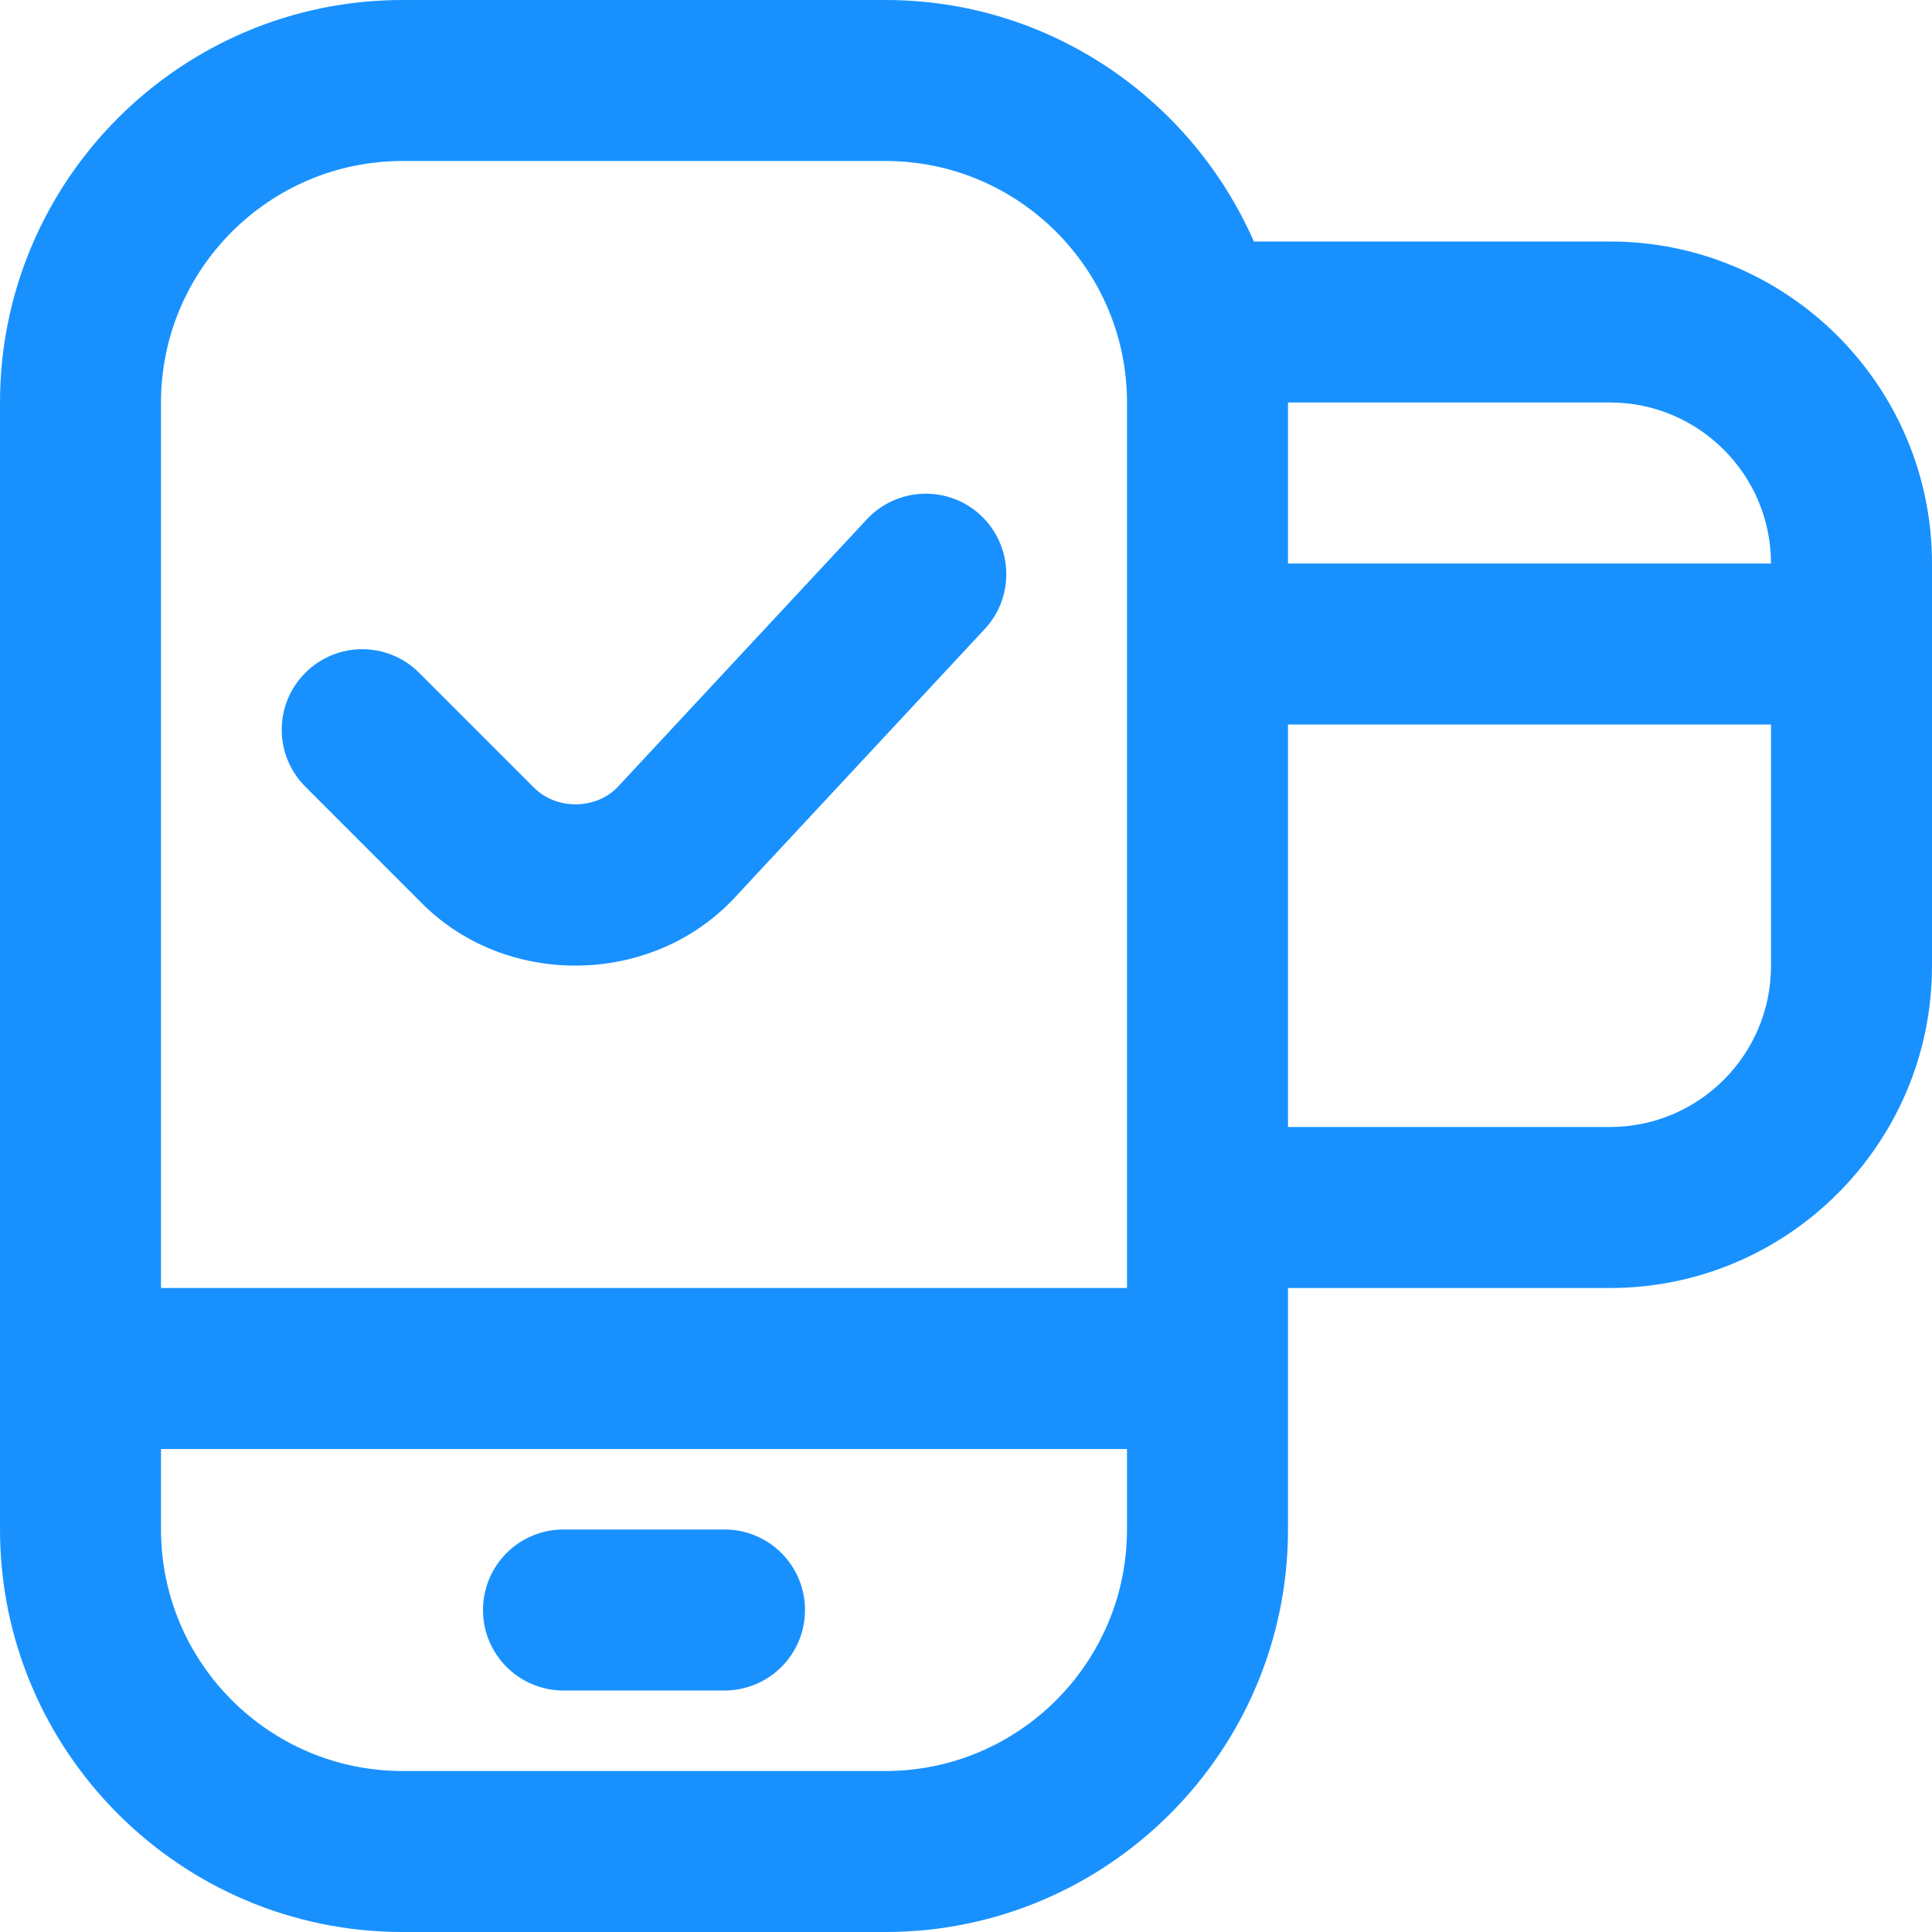 ﻿<?xml version="1.0" encoding="utf-8"?>
<svg version="1.1" xmlns:xlink="http://www.w3.org/1999/xlink" width="48px" height="48px" xmlns="http://www.w3.org/2000/svg">
  <g transform="matrix(1 0 0 1 -123 -892 )">
    <path d="M 48 14  C 48 9.588  44.412 6  40 6  L 31.152 6  C 29.604 2.474  26.09 0  22 0  L 10 0  C 4.486 0  0 4.486  0 10  L 0 38  C 0 43.514  4.486 48  10 48  L 22 48  C 27.514 48  32 43.514  32 38  L 32 32  L 40 32  C 44.412 32  48 28.412  48 24  L 48 14  Z M 32 10  L 40 10  C 42.206 10  44 11.794  44 14  L 32 14  L 32 10  Z M 28 36  L 28 38  C 28 41.308  25.308 44  22 44  L 10 44  C 6.692 44  4 41.308  4 38  L 4 36  L 28 36  Z M 28 10  L 28 32  L 4 32  L 4 10  C 4 6.692  6.692 4  10 4  L 22 4  C 25.308 4  28 6.692  28 10  Z M 44 24  C 44 26.206  42.206 28  40 28  L 32 28  L 32 18  L 44 18  L 44 24  Z M 24.364 12.8  L 24.364 12.802  C 25.172 13.554  25.218 14.82  24.466 15.628  L 18.21 22.348  C 16.128 24.526  12.516 24.532  10.44 22.4  L 7.586 19.544  C 6.804 18.762  6.804 17.496  7.586 16.716  C 8.368 15.934  9.632 15.934  10.414 16.716  L 13.268 19.57  C 13.82 20.122  14.782 20.12  15.33 19.57  L 21.536 12.902  C 22.292 12.094  23.556 12.05  24.364 12.8  Z M 14 42  C 12.894 42  12 41.104  12 40  C 12 38.896  12.894 38  14 38  L 18 38  C 19.106 38  20 38.896  20 40  C 20 41.104  19.106 42  18 42  L 14 42  Z " fill-rule="nonzero" fill="#1891ff" stroke="none" transform="matrix(1 0 0 1 123 892 )" />
  </g>
</svg>